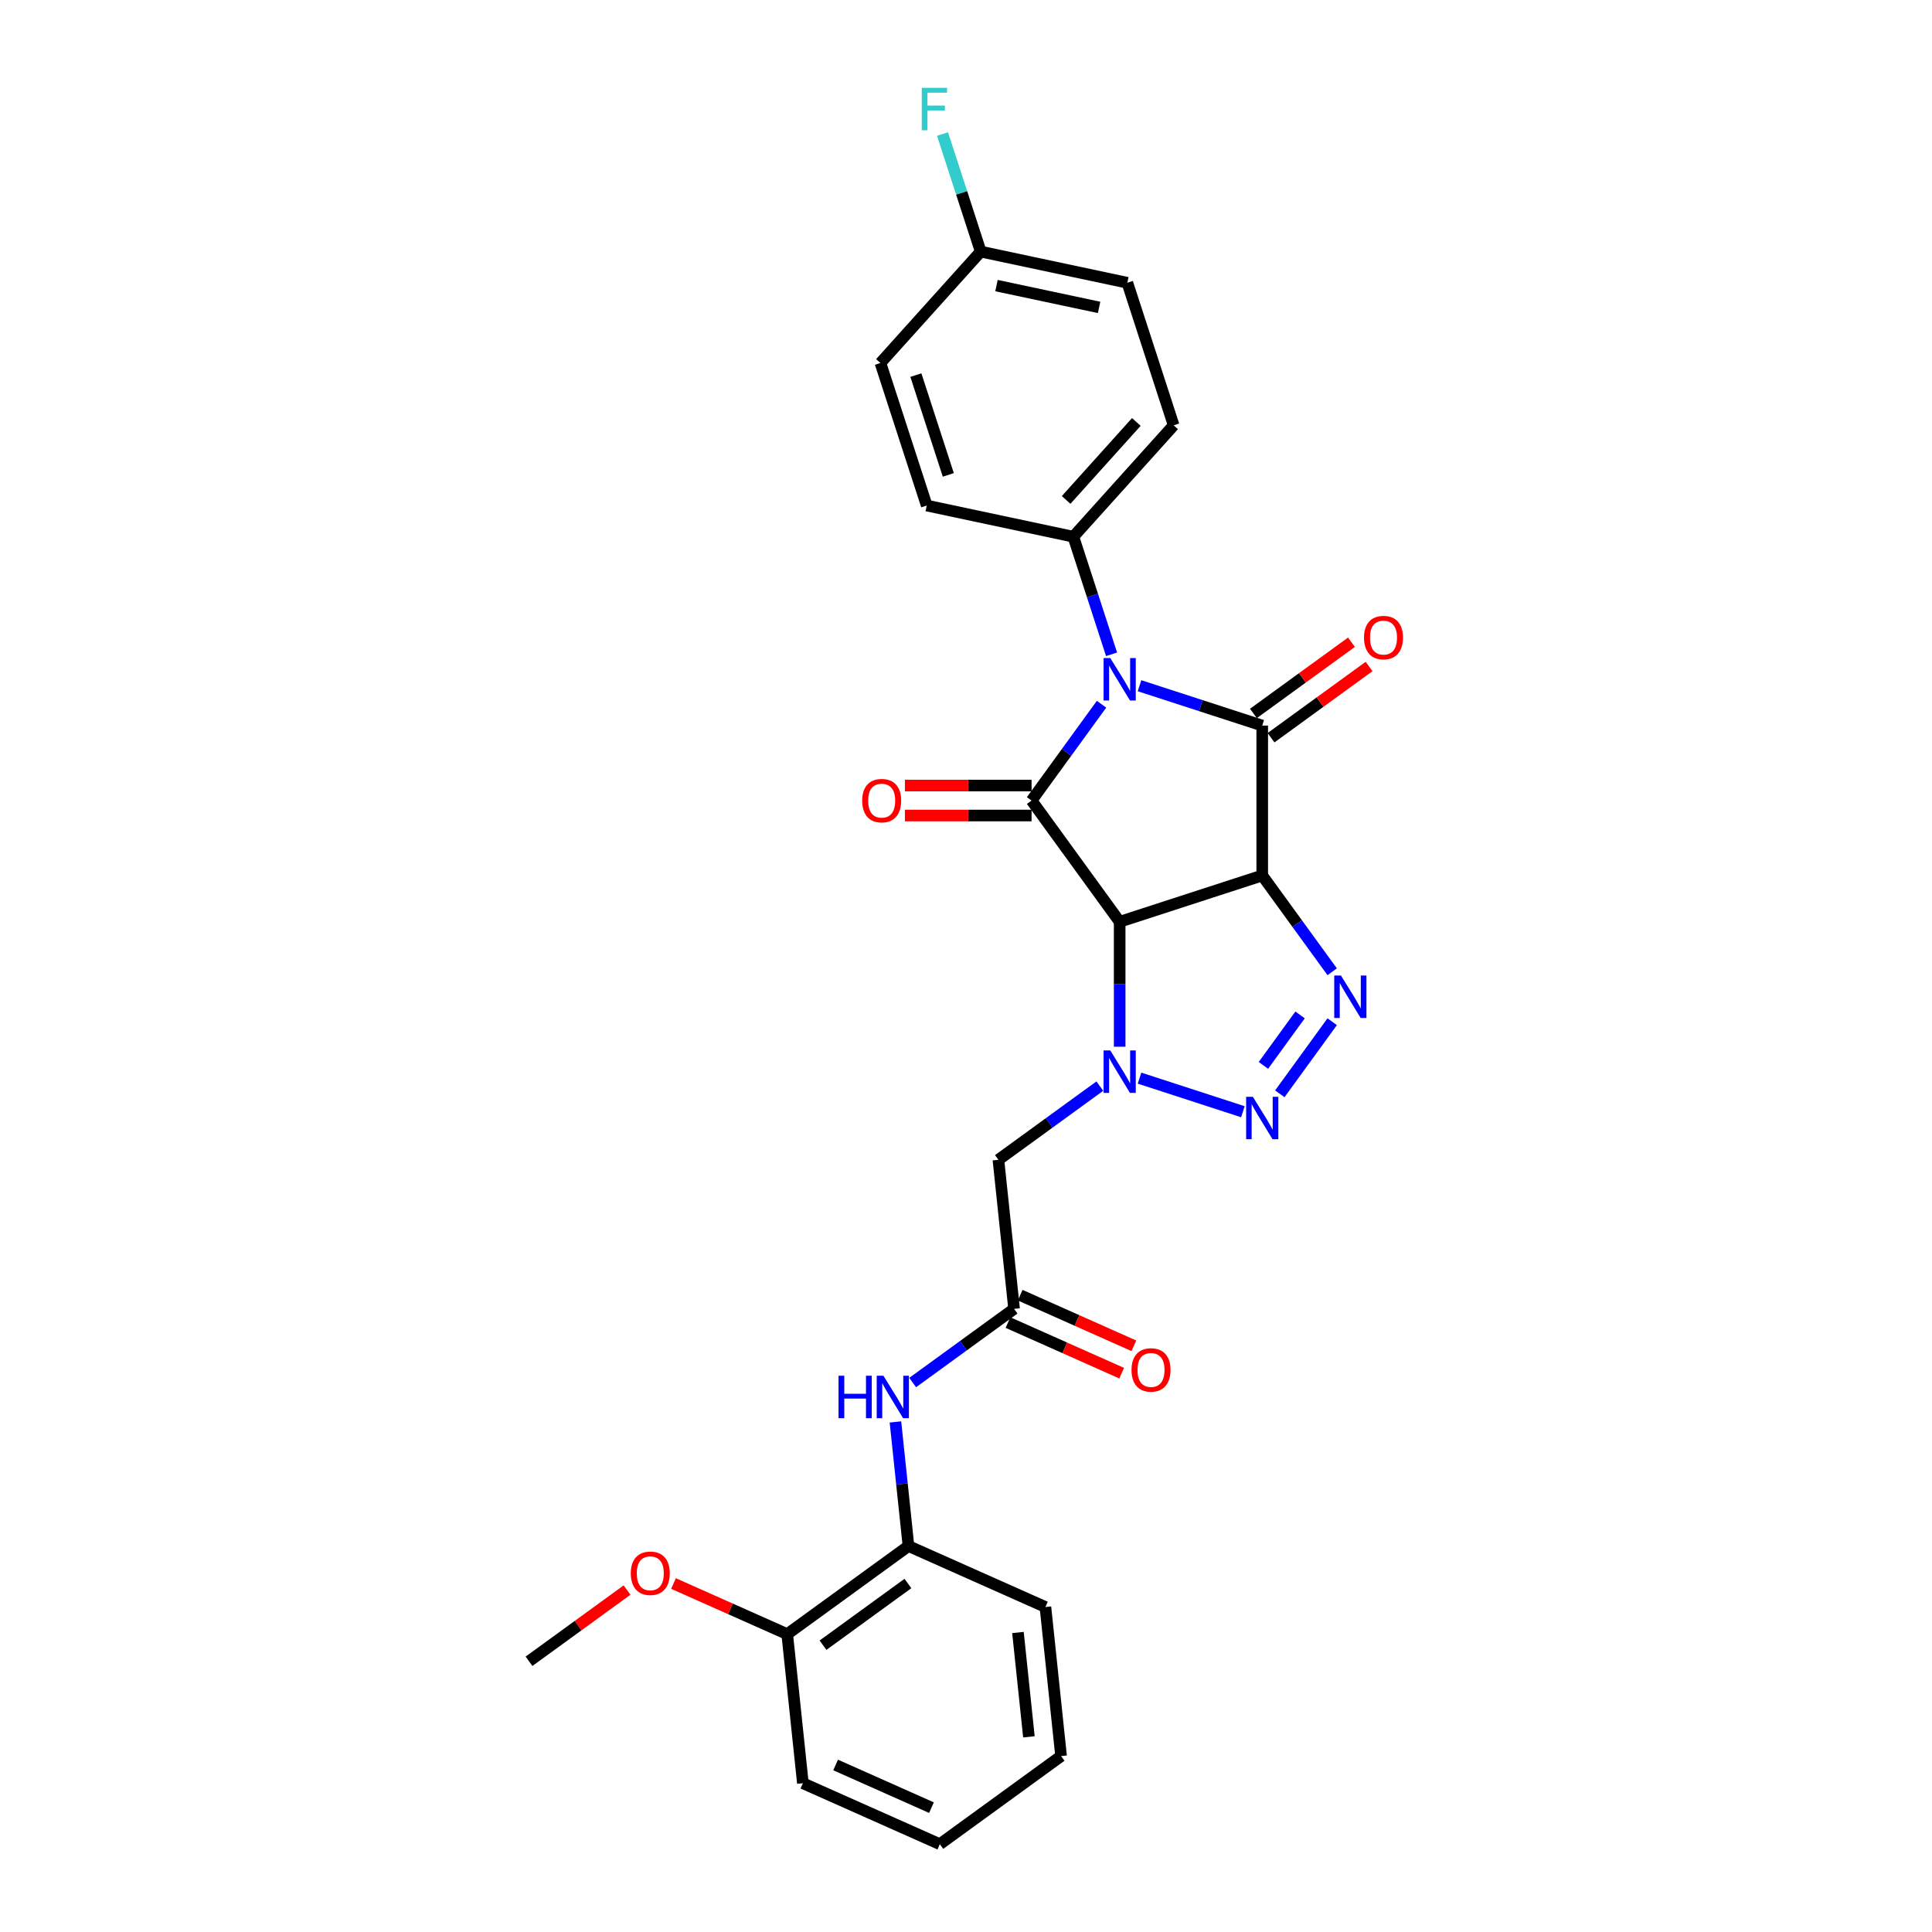 <?xml version='1.0' encoding='iso-8859-1'?>
<svg version='1.1' baseProfile='full'
              xmlns='http://www.w3.org/2000/svg'
                      xmlns:rdkit='http://www.rdkit.org/xml'
                      xmlns:xlink='http://www.w3.org/1999/xlink'
                  xml:space='preserve'
width='1000px' height='1000px' viewBox='0 0 1000 1000'>
<!-- END OF HEADER -->
<rect style='opacity:1.0;fill:#FFFFFF;stroke:none' width='1000' height='1000' x='0' y='0'> </rect>
<path class='bond-1' d='M 653.329,453.146 L 579.542,477.121' style='fill:none;fill-rule:evenodd;stroke:#000000;stroke-width:6px;stroke-linecap:butt;stroke-linejoin:miter;stroke-opacity:1' />
<path class='bond-2' d='M 653.329,453.146 L 653.329,375.562' style='fill:none;fill-rule:evenodd;stroke:#000000;stroke-width:6px;stroke-linecap:butt;stroke-linejoin:miter;stroke-opacity:1' />
<path class='bond-5' d='M 653.329,453.146 L 671.435,478.066' style='fill:none;fill-rule:evenodd;stroke:#000000;stroke-width:6px;stroke-linecap:butt;stroke-linejoin:miter;stroke-opacity:1' />
<path class='bond-5' d='M 671.435,478.066 L 689.541,502.987' style='fill:none;fill-rule:evenodd;stroke:#0000FF;stroke-width:6px;stroke-linecap:butt;stroke-linejoin:miter;stroke-opacity:1' />
<path class='bond-0' d='M 589.814,354.925 L 621.572,365.243' style='fill:none;fill-rule:evenodd;stroke:#0000FF;stroke-width:6px;stroke-linecap:butt;stroke-linejoin:miter;stroke-opacity:1' />
<path class='bond-0' d='M 621.572,365.243 L 653.329,375.562' style='fill:none;fill-rule:evenodd;stroke:#000000;stroke-width:6px;stroke-linecap:butt;stroke-linejoin:miter;stroke-opacity:1' />
<path class='bond-10' d='M 575.343,338.662 L 565.455,308.231' style='fill:none;fill-rule:evenodd;stroke:#0000FF;stroke-width:6px;stroke-linecap:butt;stroke-linejoin:miter;stroke-opacity:1' />
<path class='bond-10' d='M 565.455,308.231 L 555.567,277.8' style='fill:none;fill-rule:evenodd;stroke:#000000;stroke-width:6px;stroke-linecap:butt;stroke-linejoin:miter;stroke-opacity:1' />
<path class='bond-29' d='M 570.151,364.513 L 552.045,389.433' style='fill:none;fill-rule:evenodd;stroke:#0000FF;stroke-width:6px;stroke-linecap:butt;stroke-linejoin:miter;stroke-opacity:1' />
<path class='bond-29' d='M 552.045,389.433 L 533.94,414.354' style='fill:none;fill-rule:evenodd;stroke:#000000;stroke-width:6px;stroke-linecap:butt;stroke-linejoin:miter;stroke-opacity:1' />
<path class='bond-3' d='M 579.542,477.121 L 533.94,414.354' style='fill:none;fill-rule:evenodd;stroke:#000000;stroke-width:6px;stroke-linecap:butt;stroke-linejoin:miter;stroke-opacity:1' />
<path class='bond-4' d='M 579.542,477.121 L 579.542,509.45' style='fill:none;fill-rule:evenodd;stroke:#000000;stroke-width:6px;stroke-linecap:butt;stroke-linejoin:miter;stroke-opacity:1' />
<path class='bond-4' d='M 579.542,509.45 L 579.542,541.779' style='fill:none;fill-rule:evenodd;stroke:#0000FF;stroke-width:6px;stroke-linecap:butt;stroke-linejoin:miter;stroke-opacity:1' />
<path class='bond-11' d='M 657.889,381.839 L 683.26,363.406' style='fill:none;fill-rule:evenodd;stroke:#000000;stroke-width:6px;stroke-linecap:butt;stroke-linejoin:miter;stroke-opacity:1' />
<path class='bond-11' d='M 683.26,363.406 L 708.63,344.973' style='fill:none;fill-rule:evenodd;stroke:#FF0000;stroke-width:6px;stroke-linecap:butt;stroke-linejoin:miter;stroke-opacity:1' />
<path class='bond-11' d='M 648.769,369.285 L 674.139,350.852' style='fill:none;fill-rule:evenodd;stroke:#000000;stroke-width:6px;stroke-linecap:butt;stroke-linejoin:miter;stroke-opacity:1' />
<path class='bond-11' d='M 674.139,350.852 L 699.51,332.42' style='fill:none;fill-rule:evenodd;stroke:#FF0000;stroke-width:6px;stroke-linecap:butt;stroke-linejoin:miter;stroke-opacity:1' />
<path class='bond-12' d='M 533.94,406.595 L 501.16,406.595' style='fill:none;fill-rule:evenodd;stroke:#000000;stroke-width:6px;stroke-linecap:butt;stroke-linejoin:miter;stroke-opacity:1' />
<path class='bond-12' d='M 501.16,406.595 L 468.381,406.595' style='fill:none;fill-rule:evenodd;stroke:#FF0000;stroke-width:6px;stroke-linecap:butt;stroke-linejoin:miter;stroke-opacity:1' />
<path class='bond-12' d='M 533.94,422.112 L 501.16,422.112' style='fill:none;fill-rule:evenodd;stroke:#000000;stroke-width:6px;stroke-linecap:butt;stroke-linejoin:miter;stroke-opacity:1' />
<path class='bond-12' d='M 501.16,422.112 L 468.381,422.112' style='fill:none;fill-rule:evenodd;stroke:#FF0000;stroke-width:6px;stroke-linecap:butt;stroke-linejoin:miter;stroke-opacity:1' />
<path class='bond-7' d='M 569.27,562.168 L 543.023,581.237' style='fill:none;fill-rule:evenodd;stroke:#0000FF;stroke-width:6px;stroke-linecap:butt;stroke-linejoin:miter;stroke-opacity:1' />
<path class='bond-7' d='M 543.023,581.237 L 516.776,600.307' style='fill:none;fill-rule:evenodd;stroke:#000000;stroke-width:6px;stroke-linecap:butt;stroke-linejoin:miter;stroke-opacity:1' />
<path class='bond-28' d='M 589.814,558.042 L 643.327,575.429' style='fill:none;fill-rule:evenodd;stroke:#0000FF;stroke-width:6px;stroke-linecap:butt;stroke-linejoin:miter;stroke-opacity:1' />
<path class='bond-6' d='M 689.541,528.838 L 662.43,566.153' style='fill:none;fill-rule:evenodd;stroke:#0000FF;stroke-width:6px;stroke-linecap:butt;stroke-linejoin:miter;stroke-opacity:1' />
<path class='bond-6' d='M 672.921,525.315 L 653.943,551.435' style='fill:none;fill-rule:evenodd;stroke:#0000FF;stroke-width:6px;stroke-linecap:butt;stroke-linejoin:miter;stroke-opacity:1' />
<path class='bond-8' d='M 516.776,600.307 L 524.885,677.466' style='fill:none;fill-rule:evenodd;stroke:#000000;stroke-width:6px;stroke-linecap:butt;stroke-linejoin:miter;stroke-opacity:1' />
<path class='bond-9' d='M 524.885,677.466 L 498.638,696.536' style='fill:none;fill-rule:evenodd;stroke:#000000;stroke-width:6px;stroke-linecap:butt;stroke-linejoin:miter;stroke-opacity:1' />
<path class='bond-9' d='M 498.638,696.536 L 472.391,715.606' style='fill:none;fill-rule:evenodd;stroke:#0000FF;stroke-width:6px;stroke-linecap:butt;stroke-linejoin:miter;stroke-opacity:1' />
<path class='bond-14' d='M 521.73,684.554 L 551.155,697.655' style='fill:none;fill-rule:evenodd;stroke:#000000;stroke-width:6px;stroke-linecap:butt;stroke-linejoin:miter;stroke-opacity:1' />
<path class='bond-14' d='M 551.155,697.655 L 580.581,710.756' style='fill:none;fill-rule:evenodd;stroke:#FF0000;stroke-width:6px;stroke-linecap:butt;stroke-linejoin:miter;stroke-opacity:1' />
<path class='bond-14' d='M 528.041,670.378 L 557.466,683.479' style='fill:none;fill-rule:evenodd;stroke:#000000;stroke-width:6px;stroke-linecap:butt;stroke-linejoin:miter;stroke-opacity:1' />
<path class='bond-14' d='M 557.466,683.479 L 586.892,696.581' style='fill:none;fill-rule:evenodd;stroke:#FF0000;stroke-width:6px;stroke-linecap:butt;stroke-linejoin:miter;stroke-opacity:1' />
<path class='bond-13' d='M 463.477,735.994 L 466.853,768.111' style='fill:none;fill-rule:evenodd;stroke:#0000FF;stroke-width:6px;stroke-linecap:butt;stroke-linejoin:miter;stroke-opacity:1' />
<path class='bond-13' d='M 466.853,768.111 L 470.228,800.228' style='fill:none;fill-rule:evenodd;stroke:#000000;stroke-width:6px;stroke-linecap:butt;stroke-linejoin:miter;stroke-opacity:1' />
<path class='bond-16' d='M 555.567,277.8 L 607.481,220.144' style='fill:none;fill-rule:evenodd;stroke:#000000;stroke-width:6px;stroke-linecap:butt;stroke-linejoin:miter;stroke-opacity:1' />
<path class='bond-16' d='M 551.823,258.769 L 588.163,218.41' style='fill:none;fill-rule:evenodd;stroke:#000000;stroke-width:6px;stroke-linecap:butt;stroke-linejoin:miter;stroke-opacity:1' />
<path class='bond-17' d='M 555.567,277.8 L 479.679,261.67' style='fill:none;fill-rule:evenodd;stroke:#000000;stroke-width:6px;stroke-linecap:butt;stroke-linejoin:miter;stroke-opacity:1' />
<path class='bond-15' d='M 470.228,800.228 L 407.462,845.83' style='fill:none;fill-rule:evenodd;stroke:#000000;stroke-width:6px;stroke-linecap:butt;stroke-linejoin:miter;stroke-opacity:1' />
<path class='bond-15' d='M 469.934,819.621 L 425.997,851.543' style='fill:none;fill-rule:evenodd;stroke:#000000;stroke-width:6px;stroke-linecap:butt;stroke-linejoin:miter;stroke-opacity:1' />
<path class='bond-23' d='M 470.228,800.228 L 541.105,831.784' style='fill:none;fill-rule:evenodd;stroke:#000000;stroke-width:6px;stroke-linecap:butt;stroke-linejoin:miter;stroke-opacity:1' />
<path class='bond-22' d='M 407.462,845.83 L 378.036,832.729' style='fill:none;fill-rule:evenodd;stroke:#000000;stroke-width:6px;stroke-linecap:butt;stroke-linejoin:miter;stroke-opacity:1' />
<path class='bond-22' d='M 378.036,832.729 L 348.611,819.628' style='fill:none;fill-rule:evenodd;stroke:#FF0000;stroke-width:6px;stroke-linecap:butt;stroke-linejoin:miter;stroke-opacity:1' />
<path class='bond-24' d='M 407.462,845.83 L 415.571,922.989' style='fill:none;fill-rule:evenodd;stroke:#000000;stroke-width:6px;stroke-linecap:butt;stroke-linejoin:miter;stroke-opacity:1' />
<path class='bond-19' d='M 607.481,220.144 L 583.507,146.358' style='fill:none;fill-rule:evenodd;stroke:#000000;stroke-width:6px;stroke-linecap:butt;stroke-linejoin:miter;stroke-opacity:1' />
<path class='bond-20' d='M 479.679,261.67 L 455.704,187.883' style='fill:none;fill-rule:evenodd;stroke:#000000;stroke-width:6px;stroke-linecap:butt;stroke-linejoin:miter;stroke-opacity:1' />
<path class='bond-20' d='M 490.84,245.807 L 474.058,194.156' style='fill:none;fill-rule:evenodd;stroke:#000000;stroke-width:6px;stroke-linecap:butt;stroke-linejoin:miter;stroke-opacity:1' />
<path class='bond-18' d='M 507.618,130.227 L 455.704,187.883' style='fill:none;fill-rule:evenodd;stroke:#000000;stroke-width:6px;stroke-linecap:butt;stroke-linejoin:miter;stroke-opacity:1' />
<path class='bond-21' d='M 507.618,130.227 L 497.731,99.796' style='fill:none;fill-rule:evenodd;stroke:#000000;stroke-width:6px;stroke-linecap:butt;stroke-linejoin:miter;stroke-opacity:1' />
<path class='bond-21' d='M 497.731,99.796 L 487.843,69.366' style='fill:none;fill-rule:evenodd;stroke:#33CCCC;stroke-width:6px;stroke-linecap:butt;stroke-linejoin:miter;stroke-opacity:1' />
<path class='bond-30' d='M 507.618,130.227 L 583.507,146.358' style='fill:none;fill-rule:evenodd;stroke:#000000;stroke-width:6px;stroke-linecap:butt;stroke-linejoin:miter;stroke-opacity:1' />
<path class='bond-30' d='M 515.775,147.824 L 568.897,159.116' style='fill:none;fill-rule:evenodd;stroke:#000000;stroke-width:6px;stroke-linecap:butt;stroke-linejoin:miter;stroke-opacity:1' />
<path class='bond-25' d='M 324.56,823.011 L 299.189,841.444' style='fill:none;fill-rule:evenodd;stroke:#FF0000;stroke-width:6px;stroke-linecap:butt;stroke-linejoin:miter;stroke-opacity:1' />
<path class='bond-25' d='M 299.189,841.444 L 273.818,859.877' style='fill:none;fill-rule:evenodd;stroke:#000000;stroke-width:6px;stroke-linecap:butt;stroke-linejoin:miter;stroke-opacity:1' />
<path class='bond-26' d='M 541.105,831.784 L 549.214,908.943' style='fill:none;fill-rule:evenodd;stroke:#000000;stroke-width:6px;stroke-linecap:butt;stroke-linejoin:miter;stroke-opacity:1' />
<path class='bond-26' d='M 526.889,844.98 L 532.566,898.991' style='fill:none;fill-rule:evenodd;stroke:#000000;stroke-width:6px;stroke-linecap:butt;stroke-linejoin:miter;stroke-opacity:1' />
<path class='bond-31' d='M 415.571,922.989 L 486.448,954.545' style='fill:none;fill-rule:evenodd;stroke:#000000;stroke-width:6px;stroke-linecap:butt;stroke-linejoin:miter;stroke-opacity:1' />
<path class='bond-31' d='M 432.514,913.547 L 482.128,935.637' style='fill:none;fill-rule:evenodd;stroke:#000000;stroke-width:6px;stroke-linecap:butt;stroke-linejoin:miter;stroke-opacity:1' />
<path class='bond-27' d='M 549.214,908.943 L 486.448,954.545' style='fill:none;fill-rule:evenodd;stroke:#000000;stroke-width:6px;stroke-linecap:butt;stroke-linejoin:miter;stroke-opacity:1' />
<path  class='atom-1' d='M 574.685 340.601
L 581.885 352.239
Q 582.599 353.387, 583.747 355.466
Q 584.896 357.546, 584.958 357.67
L 584.958 340.601
L 587.875 340.601
L 587.875 362.573
L 584.865 362.573
L 577.137 349.849
Q 576.237 348.36, 575.275 346.653
Q 574.344 344.946, 574.065 344.418
L 574.065 362.573
L 571.21 362.573
L 571.21 340.601
L 574.685 340.601
' fill='#0000FF'/>
<path  class='atom-5' d='M 574.685 543.719
L 581.885 555.356
Q 582.599 556.504, 583.747 558.584
Q 584.896 560.663, 584.958 560.787
L 584.958 543.719
L 587.875 543.719
L 587.875 565.69
L 584.865 565.69
L 577.137 552.967
Q 576.237 551.477, 575.275 549.77
Q 574.344 548.063, 574.065 547.536
L 574.065 565.69
L 571.21 565.69
L 571.21 543.719
L 574.685 543.719
' fill='#0000FF'/>
<path  class='atom-6' d='M 694.075 504.927
L 701.275 516.564
Q 701.988 517.712, 703.137 519.792
Q 704.285 521.871, 704.347 521.995
L 704.347 504.927
L 707.264 504.927
L 707.264 526.898
L 704.254 526.898
L 696.527 514.175
Q 695.627 512.685, 694.664 510.978
Q 693.733 509.271, 693.454 508.744
L 693.454 526.898
L 690.599 526.898
L 690.599 504.927
L 694.075 504.927
' fill='#0000FF'/>
<path  class='atom-7' d='M 648.472 567.693
L 655.672 579.331
Q 656.386 580.479, 657.534 582.558
Q 658.682 584.638, 658.744 584.762
L 658.744 567.693
L 661.661 567.693
L 661.661 589.665
L 658.651 589.665
L 650.924 576.941
Q 650.024 575.452, 649.062 573.745
Q 648.131 572.038, 647.852 571.51
L 647.852 589.665
L 644.996 589.665
L 644.996 567.693
L 648.472 567.693
' fill='#0000FF'/>
<path  class='atom-10' d='M 434.018 712.083
L 436.997 712.083
L 436.997 721.424
L 448.231 721.424
L 448.231 712.083
L 451.21 712.083
L 451.21 734.055
L 448.231 734.055
L 448.231 723.907
L 436.997 723.907
L 436.997 734.055
L 434.018 734.055
L 434.018 712.083
' fill='#0000FF'/>
<path  class='atom-10' d='M 457.262 712.083
L 464.462 723.72
Q 465.175 724.869, 466.324 726.948
Q 467.472 729.027, 467.534 729.151
L 467.534 712.083
L 470.451 712.083
L 470.451 734.055
L 467.441 734.055
L 459.713 721.331
Q 458.813 719.841, 457.851 718.134
Q 456.92 716.428, 456.641 715.9
L 456.641 734.055
L 453.786 734.055
L 453.786 712.083
L 457.262 712.083
' fill='#0000FF'/>
<path  class='atom-12' d='M 706.01 330.021
Q 706.01 324.746, 708.617 321.797
Q 711.223 318.849, 716.096 318.849
Q 720.968 318.849, 723.575 321.797
Q 726.182 324.746, 726.182 330.021
Q 726.182 335.359, 723.544 338.4
Q 720.906 341.411, 716.096 341.411
Q 711.254 341.411, 708.617 338.4
Q 706.01 335.39, 706.01 330.021
M 716.096 338.928
Q 719.447 338.928, 721.247 336.694
Q 723.078 334.428, 723.078 330.021
Q 723.078 325.708, 721.247 323.535
Q 719.447 321.332, 716.096 321.332
Q 712.744 321.332, 710.913 323.504
Q 709.113 325.677, 709.113 330.021
Q 709.113 334.459, 710.913 336.694
Q 712.744 338.928, 716.096 338.928
' fill='#FF0000'/>
<path  class='atom-13' d='M 446.27 414.416
Q 446.27 409.14, 448.877 406.192
Q 451.483 403.244, 456.356 403.244
Q 461.228 403.244, 463.835 406.192
Q 466.442 409.14, 466.442 414.416
Q 466.442 419.754, 463.804 422.795
Q 461.166 425.805, 456.356 425.805
Q 451.514 425.805, 448.877 422.795
Q 446.27 419.785, 446.27 414.416
M 456.356 423.323
Q 459.707 423.323, 461.507 421.088
Q 463.338 418.823, 463.338 414.416
Q 463.338 410.102, 461.507 407.93
Q 459.707 405.727, 456.356 405.727
Q 453.004 405.727, 451.173 407.899
Q 449.373 410.071, 449.373 414.416
Q 449.373 418.854, 451.173 421.088
Q 453.004 423.323, 456.356 423.323
' fill='#FF0000'/>
<path  class='atom-15' d='M 585.676 709.084
Q 585.676 703.809, 588.283 700.86
Q 590.889 697.912, 595.762 697.912
Q 600.634 697.912, 603.241 700.86
Q 605.848 703.809, 605.848 709.084
Q 605.848 714.422, 603.21 717.463
Q 600.572 720.474, 595.762 720.474
Q 590.92 720.474, 588.283 717.463
Q 585.676 714.453, 585.676 709.084
M 595.762 717.991
Q 599.113 717.991, 600.913 715.757
Q 602.744 713.491, 602.744 709.084
Q 602.744 704.771, 600.913 702.598
Q 599.113 700.395, 595.762 700.395
Q 592.41 700.395, 590.579 702.567
Q 588.779 704.74, 588.779 709.084
Q 588.779 713.522, 590.579 715.757
Q 592.41 717.991, 595.762 717.991
' fill='#FF0000'/>
<path  class='atom-22' d='M 477.111 45.455
L 490.176 45.455
L 490.176 47.968
L 480.059 47.968
L 480.059 54.641
L 489.059 54.641
L 489.059 57.185
L 480.059 57.185
L 480.059 67.426
L 477.111 67.426
L 477.111 45.455
' fill='#33CCCC'/>
<path  class='atom-23' d='M 326.499 814.336
Q 326.499 809.06, 329.106 806.112
Q 331.713 803.164, 336.585 803.164
Q 341.457 803.164, 344.064 806.112
Q 346.671 809.06, 346.671 814.336
Q 346.671 819.674, 344.033 822.715
Q 341.395 825.725, 336.585 825.725
Q 331.744 825.725, 329.106 822.715
Q 326.499 819.705, 326.499 814.336
M 336.585 823.243
Q 339.937 823.243, 341.737 821.008
Q 343.568 818.743, 343.568 814.336
Q 343.568 810.023, 341.737 807.85
Q 339.937 805.647, 336.585 805.647
Q 333.234 805.647, 331.403 807.819
Q 329.603 809.991, 329.603 814.336
Q 329.603 818.774, 331.403 821.008
Q 333.234 823.243, 336.585 823.243
' fill='#FF0000'/>
</svg>
